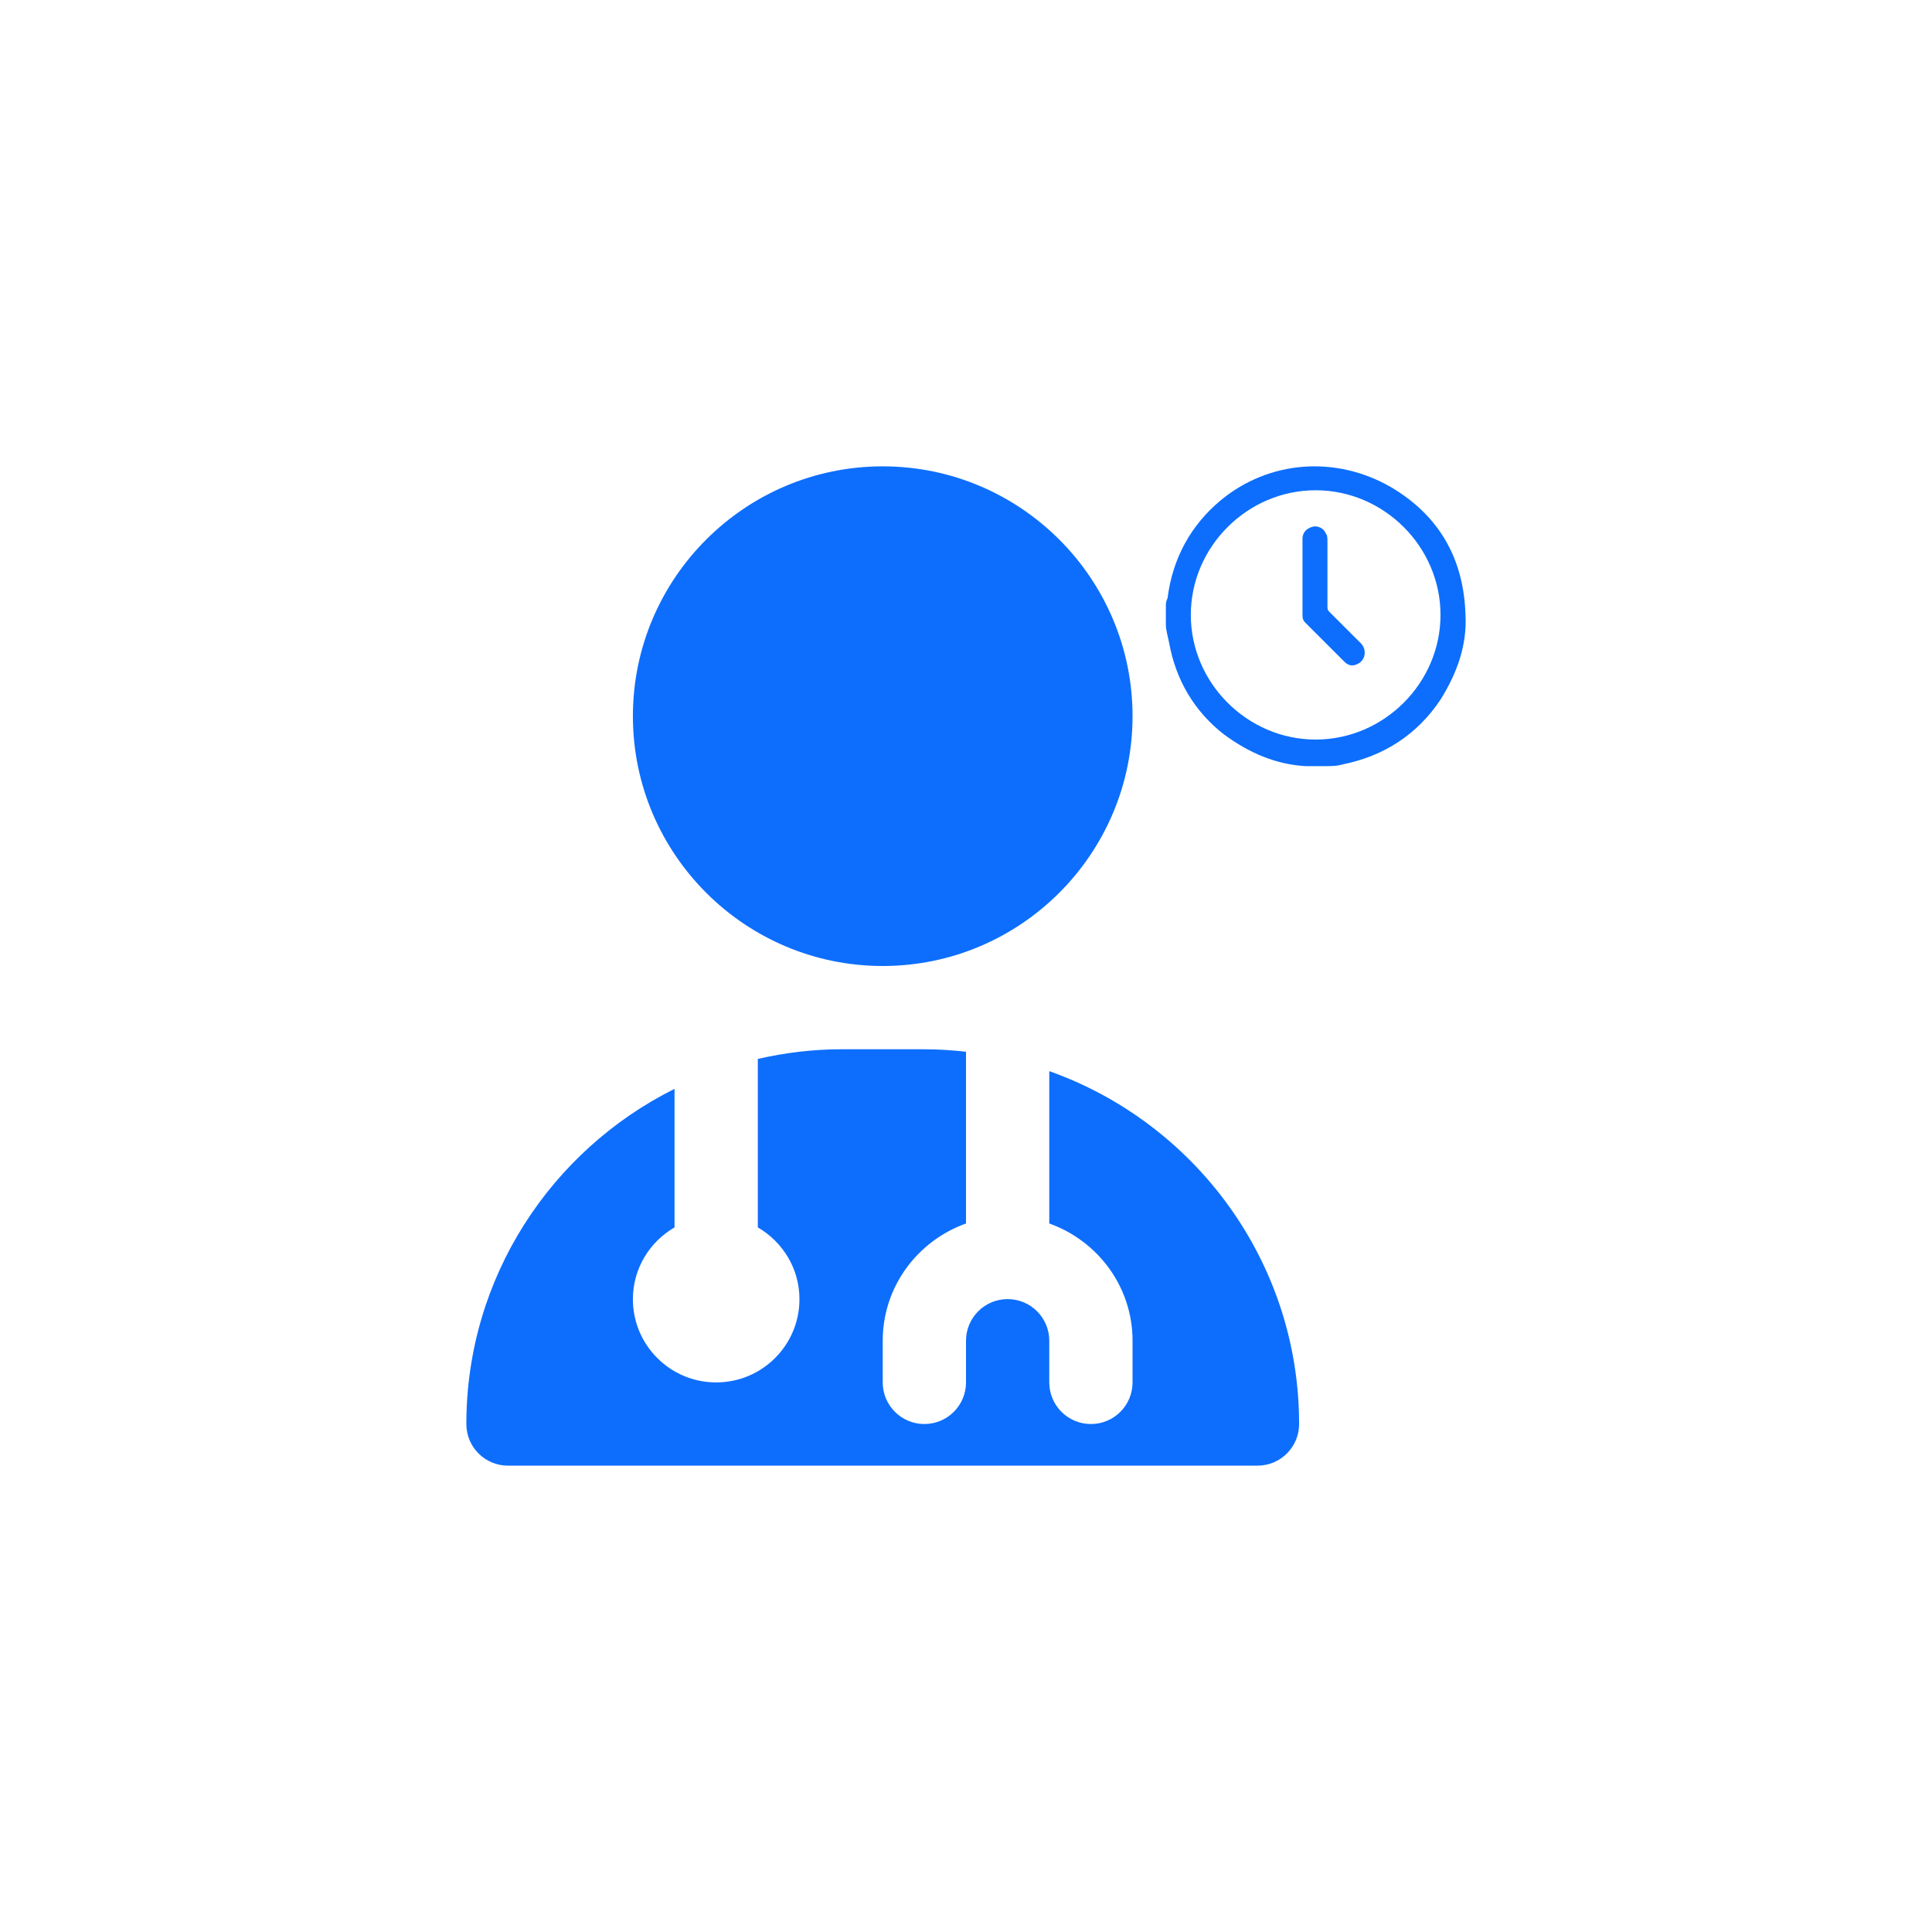 <svg width="58" height="58" viewBox="0 0 58 58" fill="none" xmlns="http://www.w3.org/2000/svg">
<path d="M35 18.759C35 18.56 35 18.41 35 18.21C35 18.11 35 18.061 35.05 17.961C35.2 16.764 35.749 15.766 36.649 15.017C38.098 13.82 40.097 13.67 41.746 14.618C43.195 15.466 43.945 16.764 43.995 18.46C44.045 19.358 43.745 20.206 43.245 21.004C42.545 22.052 41.546 22.701 40.297 22.95C40.147 23 39.947 23 39.797 23C39.597 23 39.447 23 39.247 23H39.197C38.298 22.95 37.498 22.601 36.749 22.052C35.849 21.354 35.3 20.406 35.1 19.308C35.05 19.058 35 18.909 35 18.759ZM39.497 14.718C37.449 14.718 35.749 16.414 35.749 18.46C35.749 20.505 37.449 22.202 39.497 22.202C41.546 22.202 43.245 20.505 43.245 18.46C43.245 16.414 41.546 14.718 39.497 14.718Z" fill="#0D6EFD"/>
<path d="M39.102 17.312C39.102 16.913 39.102 16.564 39.102 16.165C39.102 16.015 39.202 15.865 39.401 15.815C39.551 15.765 39.751 15.865 39.801 16.015C39.851 16.065 39.851 16.165 39.851 16.264C39.851 16.913 39.851 17.561 39.851 18.21C39.851 18.26 39.851 18.31 39.901 18.36C40.201 18.659 40.551 19.008 40.85 19.308C41.05 19.507 41 19.857 40.701 19.956C40.551 20.006 40.451 19.956 40.351 19.857C39.951 19.457 39.601 19.108 39.202 18.709C39.102 18.609 39.102 18.559 39.102 18.41C39.102 18.06 39.102 17.711 39.102 17.312Z" fill="#0D6EFD"/>
<path d="M39 42.75C39 43.441 38.441 44 37.75 44H15.25C14.559 44 14 43.441 14 42.75C14 38.344 16.552 34.532 20.25 32.688V36.847C19.506 37.28 19 38.078 19 39.001C19 40.383 20.119 41.501 21.5 41.501C22.881 41.501 24 40.383 24 39.001C24 38.079 23.494 37.281 22.75 36.847V31.79C23.555 31.606 24.39 31.5 25.25 31.5H27.75C28.172 31.5 28.589 31.527 29 31.574V36.73C27.549 37.248 26.5 38.623 26.5 40.25V41.5C26.5 42.191 27.059 42.75 27.75 42.75C28.441 42.75 29 42.191 29 41.5V40.25C29 39.56 29.56 39 30.25 39C30.94 39 31.5 39.56 31.5 40.25V41.5C31.5 42.191 32.059 42.75 32.75 42.75C33.441 42.75 34 42.191 34 41.5V40.25C34 38.623 32.951 37.248 31.5 36.73V32.156C35.862 33.705 39 37.862 39 42.75ZM34 21.5C34 17.364 30.636 14 26.5 14C22.364 14 19 17.364 19 21.5C19 25.636 22.364 29 26.5 29C30.636 29 34 25.636 34 21.5Z" fill="#0D6EFD"/>
</svg>

